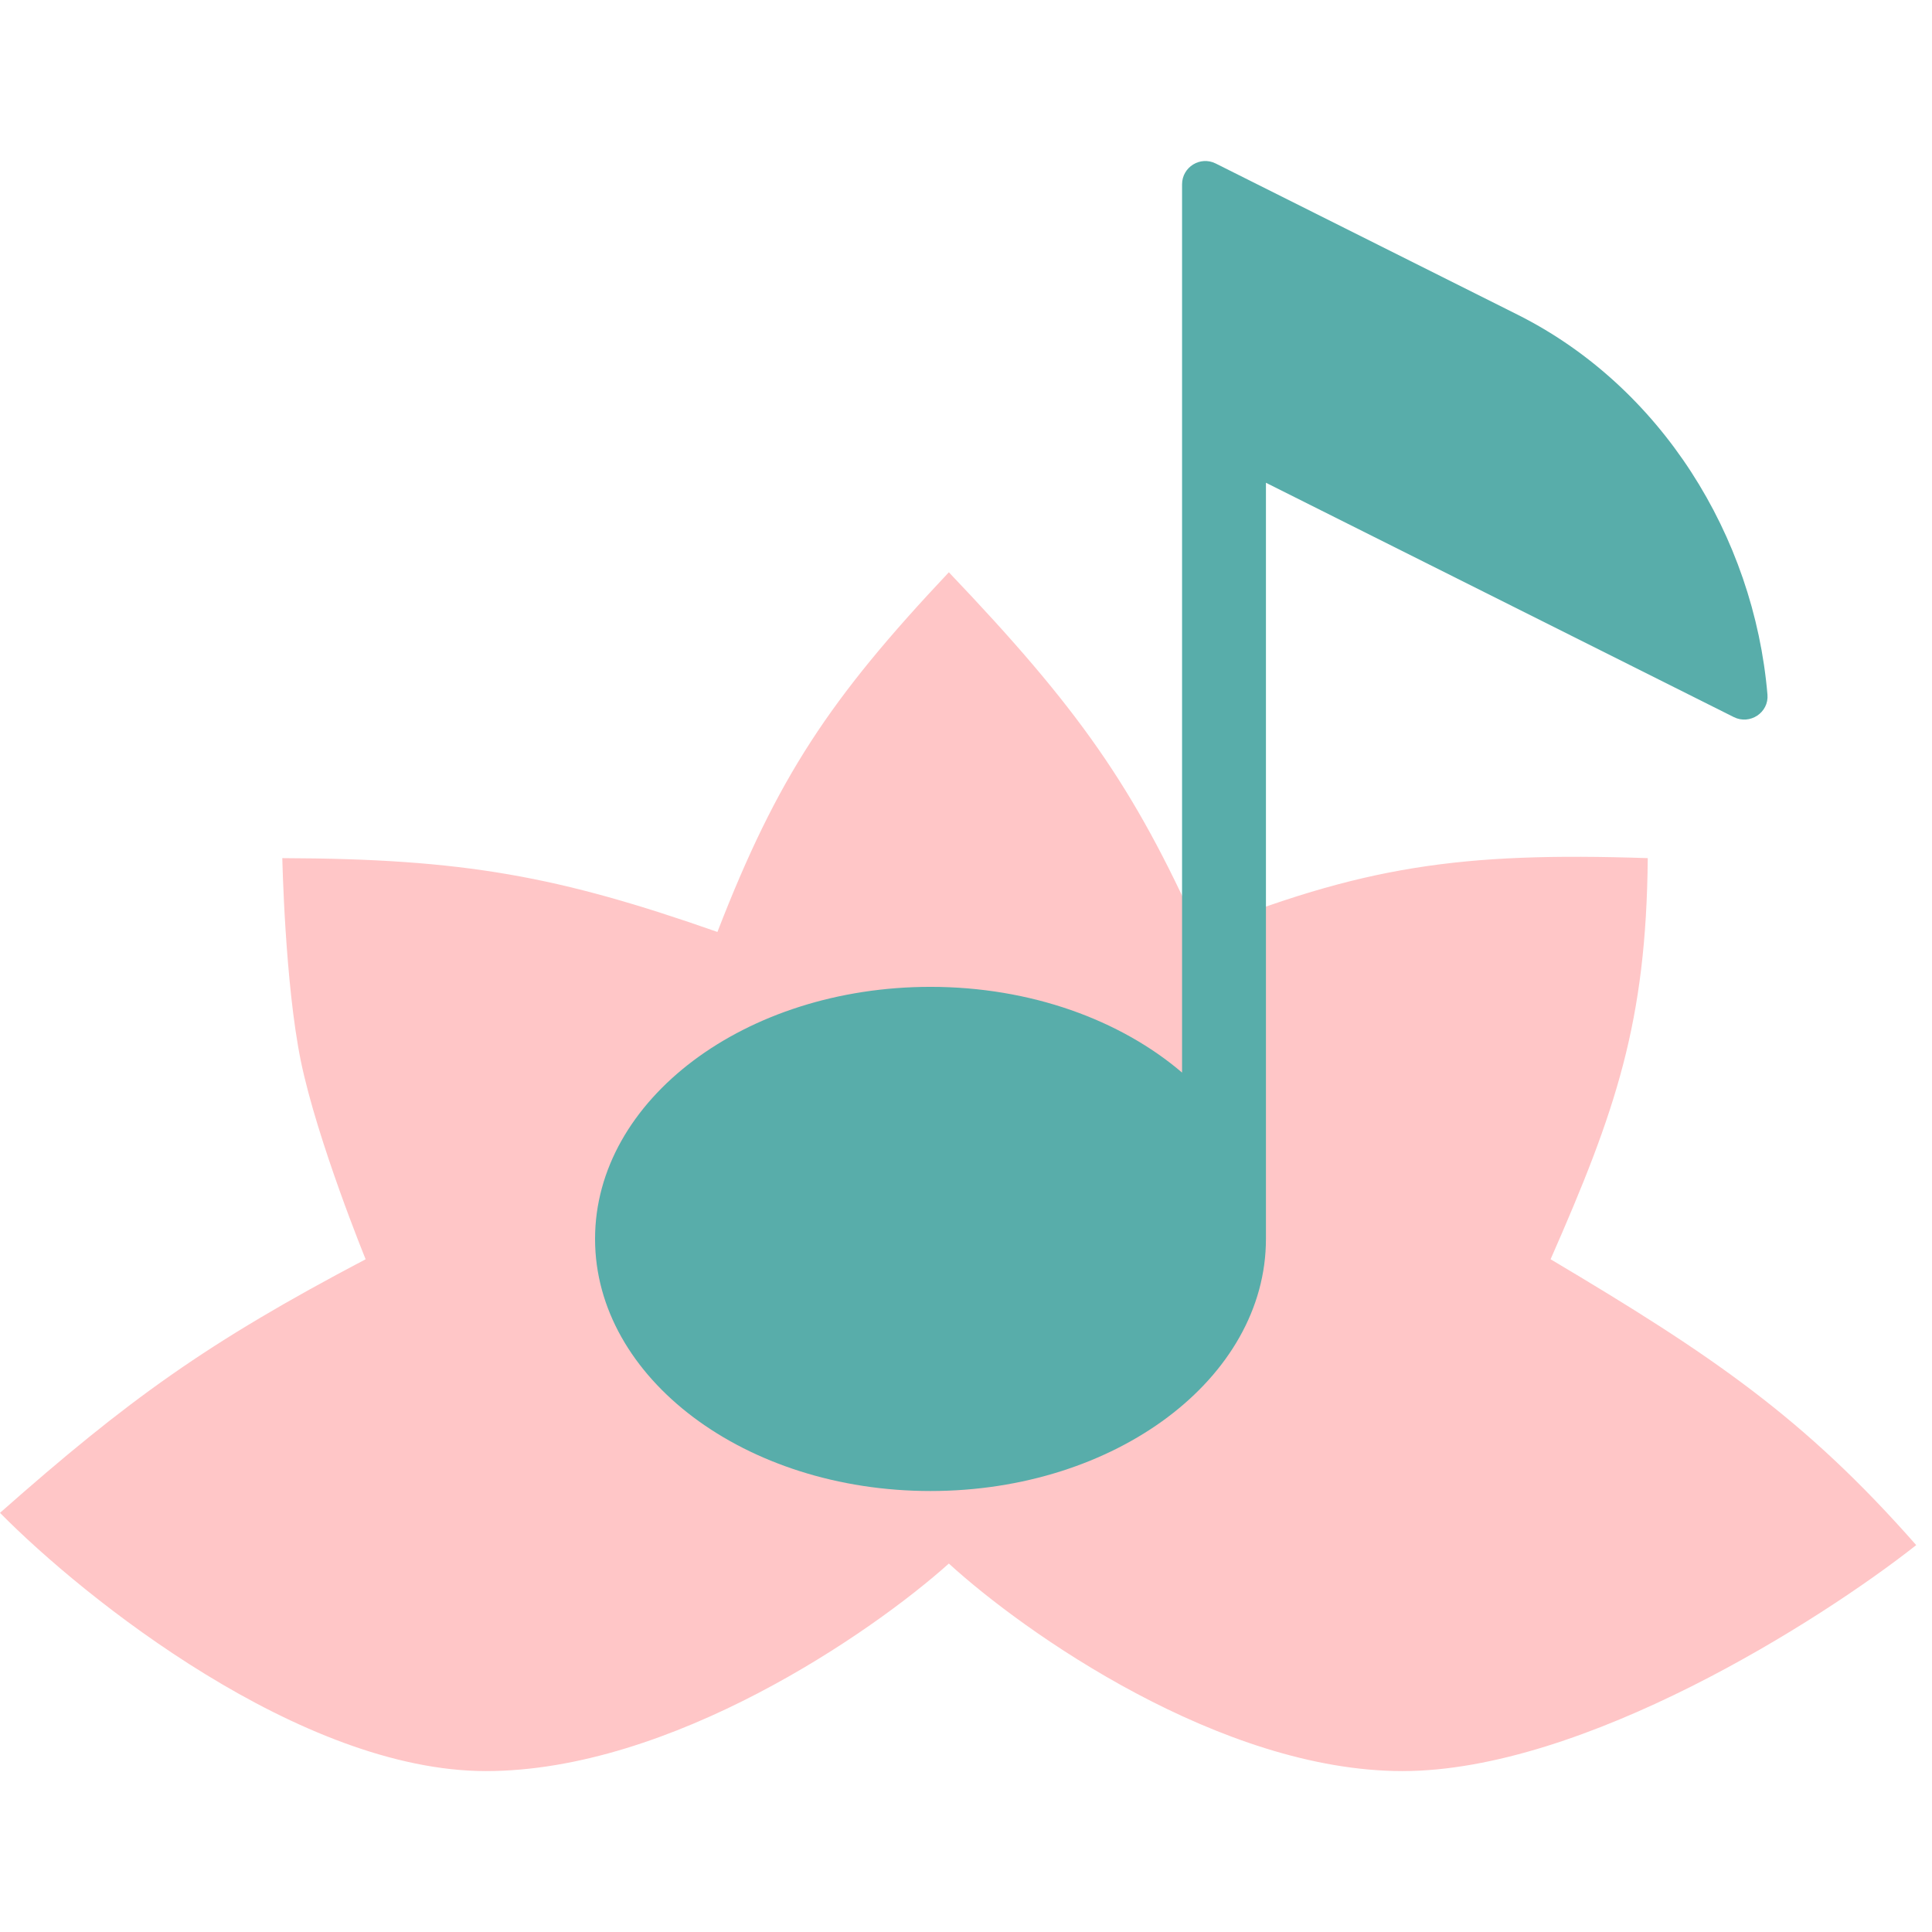 <svg width="24" height="24" viewBox="0 0 24 24" fill="none" xmlns="http://www.w3.org/2000/svg">
<path d="M8.912 11.577C9.658 9.653 10.306 8.681 11.787 7.109C13.399 8.8 14.081 9.769 14.892 11.577C16.922 10.761 18.136 10.582 20.469 10.66C20.451 12.699 20.073 13.798 19.262 15.643C21.273 16.838 22.412 17.612 23.804 19.194C22.616 20.13 19.676 22.001 17.422 22.001C15.168 22.001 12.726 20.282 11.787 19.423C10.829 20.282 8.337 22.001 6.037 22.001C3.737 22.001 1.054 19.862 0 18.793C1.594 17.385 2.568 16.681 4.542 15.643C4.542 15.643 3.941 14.171 3.737 13.18C3.539 12.212 3.507 10.66 3.507 10.66C5.768 10.667 6.938 10.885 8.912 11.577Z" fill="#FFC6C7"/>
<path d="M18.852 3.909L15.102 2.031C14.91 1.935 14.684 2.075 14.684 2.29V13.324C13.921 12.672 12.805 12.259 11.559 12.259C9.257 12.259 7.392 13.661 7.392 15.39C7.392 17.12 9.257 18.522 11.559 18.522C13.86 18.522 15.726 17.12 15.726 15.39V5.997L21.538 8.908C21.738 9.008 21.975 8.852 21.956 8.629C21.788 6.652 20.63 4.8 18.852 3.909Z" fill="#58ADAA"/>
</svg>
